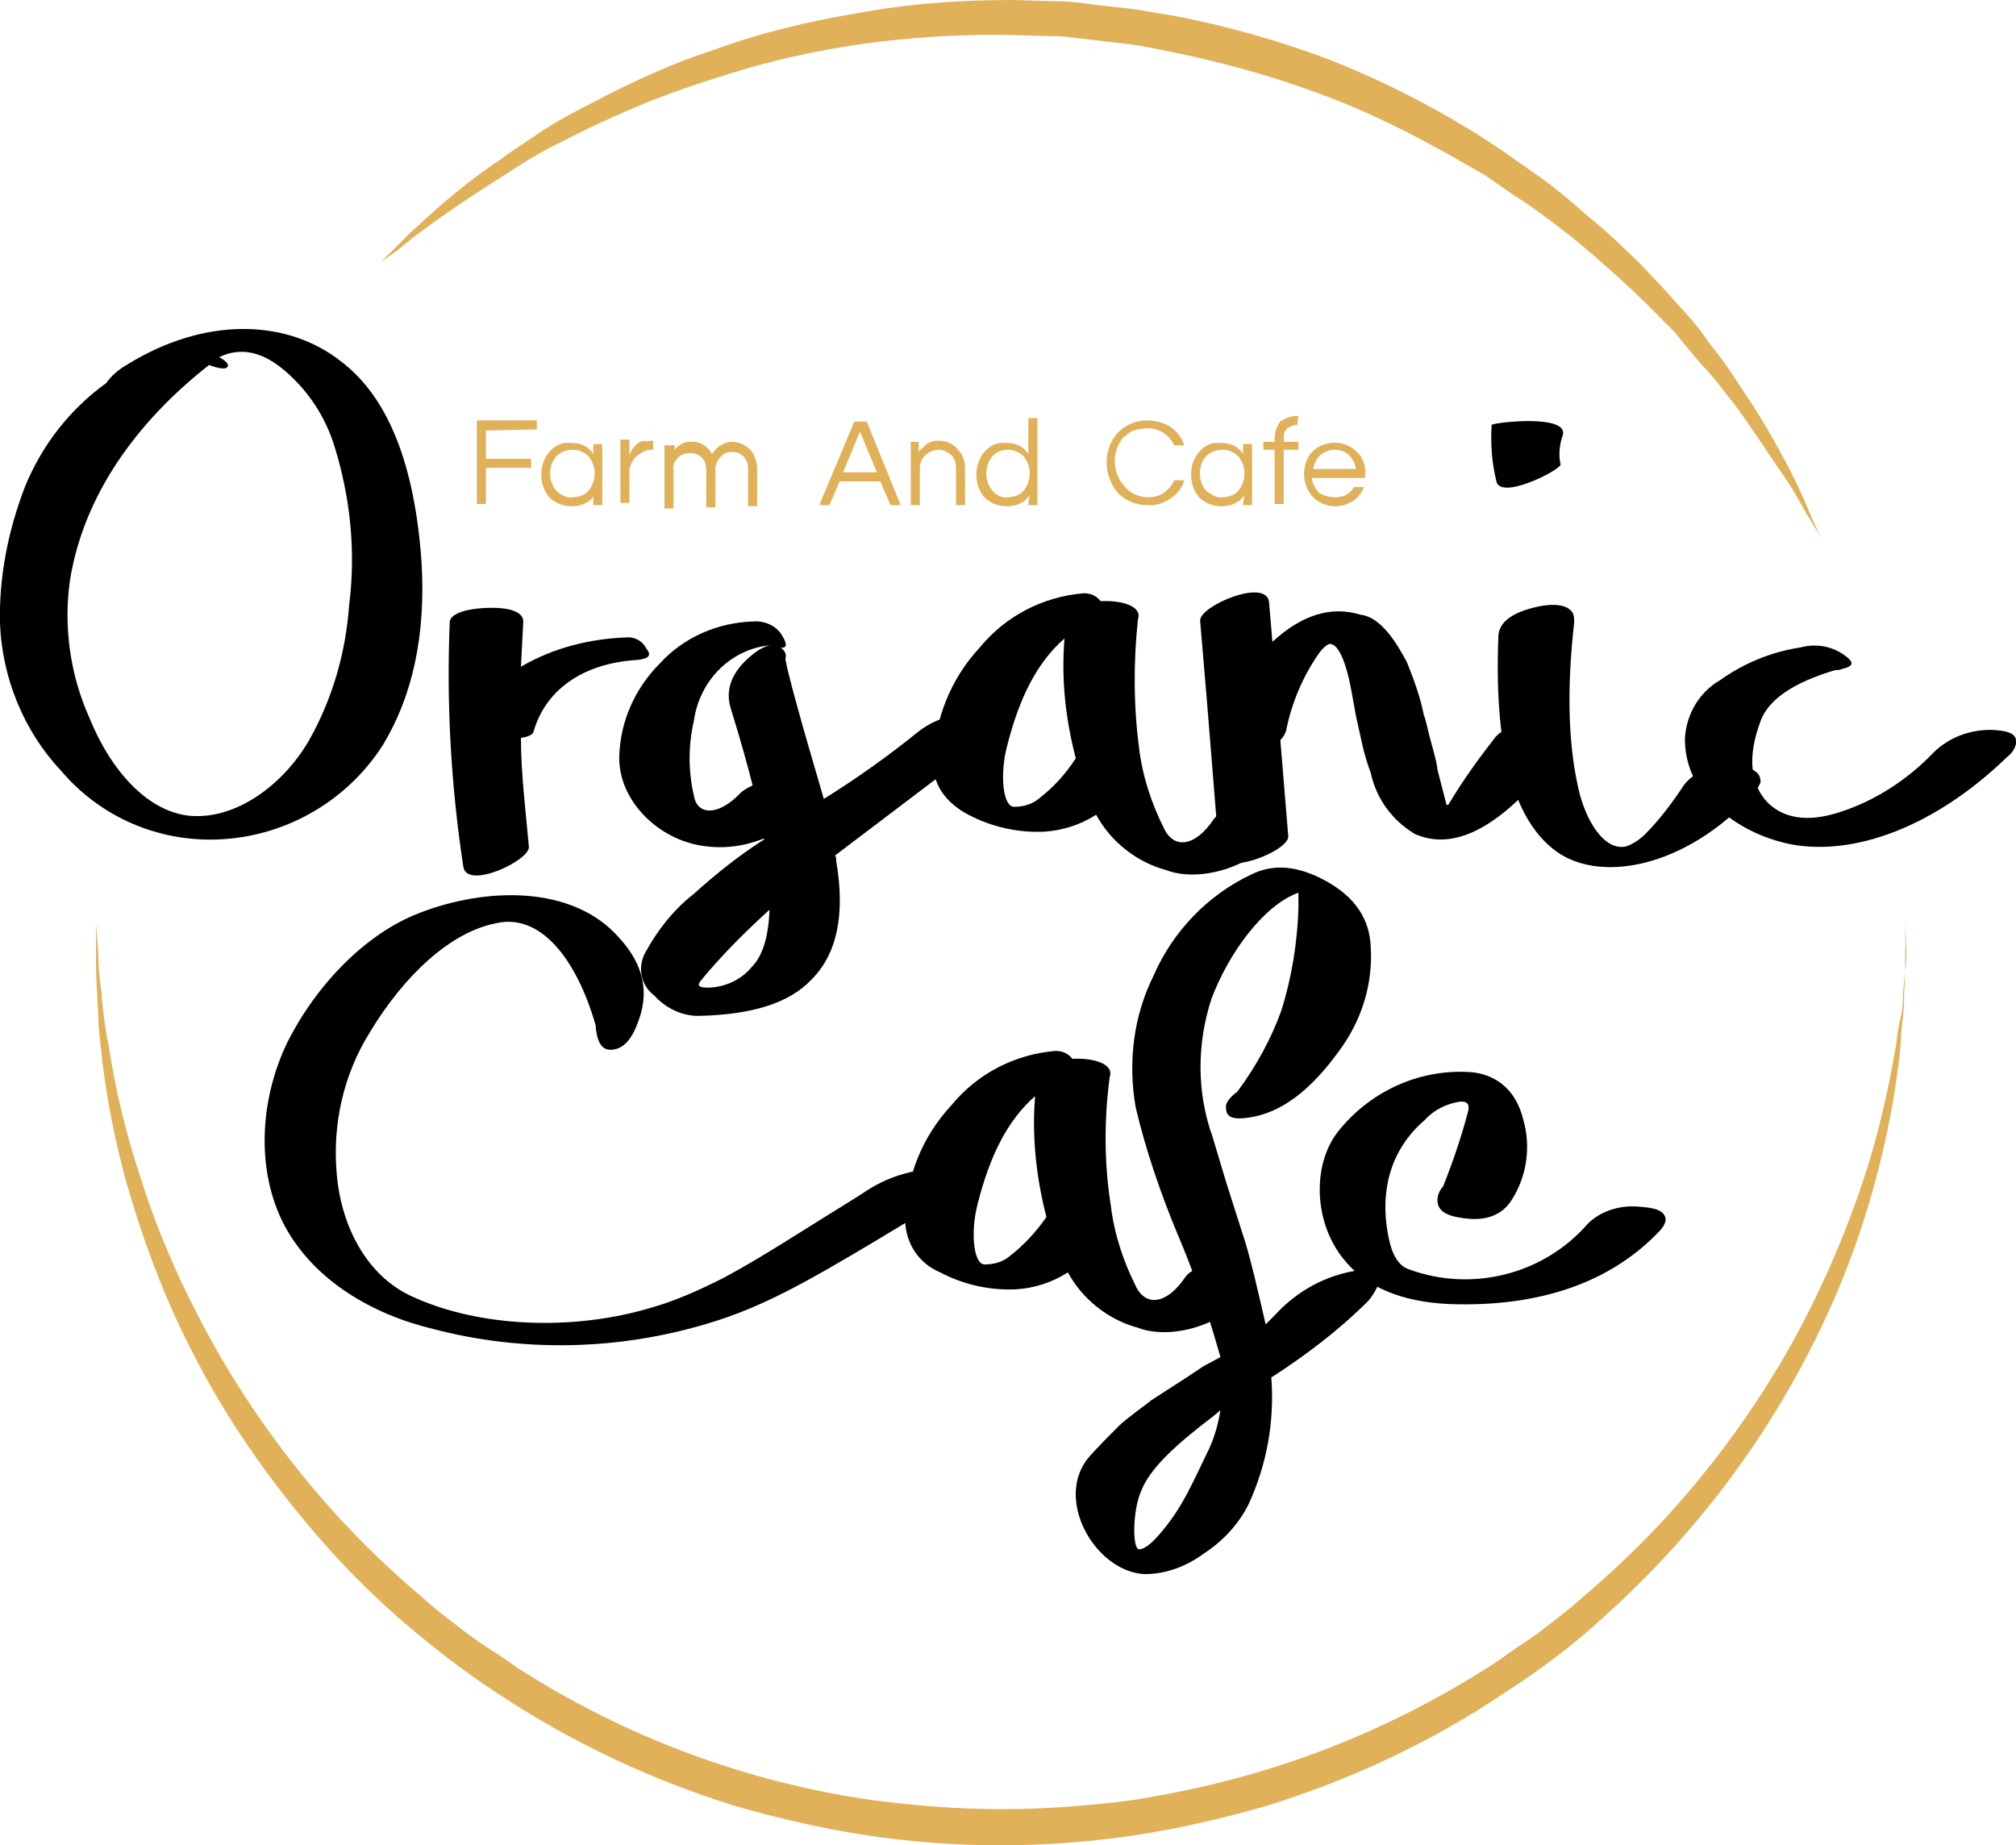 <?xml version="1.0" encoding="utf-8"?>
<!-- Generator: Adobe Illustrator 25.1.0, SVG Export Plug-In . SVG Version: 6.00 Build 0)  -->
<svg version="1.1" id="Слой_1" xmlns="http://www.w3.org/2000/svg" xmlns:xlink="http://www.w3.org/1999/xlink" x="0px" y="0px"
	 viewBox="0 0 178.4 163.3" style="enable-background:new 0 0 178.4 163.3;" xml:space="preserve">
<style type="text/css">
	.st0{fill:#E0B159;}
</style>
<path d="M11.2,32.3c6.9-4.3,14.2-4.1,19-0.3c4.2,3.2,6.5,9.2,7.1,17.7c0.4,6.5-0.8,11.9-3.4,16.2c-3.3,5.2-9.1,8.4-15.3,8.4
	c-5.1,0-9.9-2.2-13.2-6.1C2.1,64.7,0.2,60,0,55.2c-0.1-4.1,0.7-8.2,2.2-12.1c1.5-3.7,4-6.9,7.2-9.2C9.9,33.2,10.5,32.7,11.2,32.3z
	 M6.2,51.3c-0.6,4.1,0,8.4,1.7,12.2c1.9,4.7,5.2,8.4,9,8.7c4,0.3,8.1-2.7,10.4-6.6c2.1-3.7,3.3-7.8,3.6-12.1c0.6-4.7,0.1-9.5-1.3-14
	c-0.8-2.6-2.3-4.9-4.4-6.7c-2-1.7-3.9-2.1-5.8-1.2c0.7,0.4,0.9,0.7,0.7,0.9s-0.8,0.1-1.6-0.2C12,37.4,7.4,43.9,6.2,51.3z"/>
<path d="M46.8,74.9c0.2,1.2-5.5,3.9-5.8,1.8c-1.1-7.2-1.5-14.5-1.2-21.7c0.1-0.6,1.1-1.1,3.2-1.2c2.2-0.1,3.4,0.4,3.3,1.3L46.1,59
	c2.9-1.7,6.2-2.5,9.5-2.6c0.7,0,1.3,0.4,1.6,1c0.5,0.6,0.2,0.9-0.8,1c-5,0.3-8.2,2.8-9.2,6.4c-0.1,0.2-0.4,0.4-1.1,0.5
	C46.1,68.4,46.5,71.6,46.8,74.9z"/>
<path d="M61.4,63.8c-0.5,2.2-0.5,4.4,0,6.6c0.3,1.8,2.2,1.8,4.1-0.2c0.3-0.3,0.7-0.5,1.1-0.7c-0.4-1.6-1-3.8-1.9-6.7
	c-0.6-1.8,0.1-3.4,1.8-4.8c1.2-1,2.2-1.2,2.8-0.5c0.2,0.2,0.3,0.5,0.2,0.8c0.2,1.2,0.8,3.3,1.6,6.2l1.8,6.2c2.9-1.8,5.7-3.8,8.3-5.9
	c1.5-1.2,3.4-1.8,5.3-1.4c1.4,0.2,1.8,0.8,1.4,1.5c-0.2,0.4-0.4,0.6-0.8,0.8l-13.2,10c0.1,0.2,0.1,0.3,0.1,0.5
	c0.8,4.7,0.1,8.2-2.2,10.5c-2,2.1-5.3,3.1-10,3.2c-1.5,0-2.9-0.7-3.9-1.8c-1.2-0.9-1.5-2.5-0.8-3.8c1.1-2,2.5-3.8,4.3-5.2
	c2-1.8,4-3.4,6.2-4.8v-0.1c-2,0.8-4.1,1-6.2,0.5c-3.7-0.9-6.7-4.2-6.6-7.8c0.1-3.1,1.4-6,3.6-8.2c2.1-2.3,5.1-3.6,8.2-3.7
	c1.1-0.1,2.2,0.4,2.7,1.4c0.4,0.7,0.3,1-0.3,0.9c-0.3,0-0.5-0.1-0.8-0.2C64.7,57.4,61.9,60.2,61.4,63.8z M62,86.8
	c-0.3,0.4-0.2,0.6,0.6,0.6c1.5,0,3-0.7,3.9-1.8c1-1,1.5-2.7,1.6-5.1C65.9,82.5,63.8,84.6,62,86.8z"/>
<path d="M100.8,66.2c0.3,2.5,1.1,4.9,2.2,7.1c0.9,1.9,2.8,1.6,4.4-0.8c0.6-0.8,1.8-1.1,3.8-0.8c1.6,0.2,2.3,0.8,2.2,1.5
	c0,0.3-0.2,0.6-0.4,0.8c-2.8,3.1-7.2,4-9.8,3c-2.6-0.7-4.9-2.5-6.2-4.9c-1.4,0.9-3,1.4-4.6,1.5c-2.3,0.1-4.6-0.4-6.7-1.5
	c-2.1-1.1-3.2-2.8-3.1-4.7c0.1-3.7,1.5-7.3,4.1-10.1c2.3-2.8,5.6-4.5,9.2-4.8c0.6,0,1.1,0.2,1.5,0.7c2-0.1,3.7,0.5,3.3,1.6
	C100.3,58.5,100.3,62.4,100.8,66.2z M94.2,56.5c-2.4,2.1-4,5.2-5.1,9.6c-0.6,2.3-0.4,5.2,0.6,5.3c0.8,0,1.6-0.2,2.2-0.7
	c1.3-1,2.4-2.2,3.3-3.6C94.3,63.7,93.9,60.1,94.2,56.5z"/>
<path d="M112.6,56.8c2.6-2.4,5.2-3.2,7.8-2.4c1.8,0.2,3.2,2.5,4.1,4.2c0.6,1.5,1.2,3.1,1.5,4.7c0.2,0.4,0.3,1.2,0.7,2.6
	s0.5,2,0.5,2.2l0.8,3.1c0.1,0.1,0.2,0,0.3-0.2c1.2-2,2.5-3.8,3.9-5.6c0.8-1.1,2.2-1.3,4-0.9c1.5,0.3,2.1,0.9,1.8,1.8l-0.2,0.6
	c-4.8,6.2-9,8.5-12.6,6.9c-2-1.2-3.4-3.1-3.9-5.4c-0.3-0.8-0.5-1.5-0.7-2.3l-0.6-2.7l-0.4-2.2c-0.5-2.8-1.2-4.1-1.8-4.2
	c-0.2-0.1-0.6,0.2-1,0.7c-1.5,2.1-2.5,4.5-3,7c-0.1,0.3-0.3,0.6-0.5,0.8l0.7,8.5c0.1,1.3-5.9,3.7-6.1,1.5
	c-0.3-3.3-0.8-10.2-1.7-20.6c0-1.3,5.9-3.8,6.1-1.6L112.6,56.8z"/>
<path d="M138.1,41.1c0,0.5-5.5,3.3-5.7,1.4c-0.4-1.6-0.5-3.3-0.4-4.9c0.1-0.2,6.8-1,6.3,0.9C138,39.3,137.9,40.3,138.1,41.1z
	 M139.8,70.3c0.8,2.9,2.4,5,4.1,4.6c0.6-0.2,1.2-0.6,1.7-1.1c1.3-1.3,2.4-2.8,3.4-4.3c0.9-1.2,2.4-1.8,4.6-1.7
	c1.6,0.1,2.2,0.6,2.2,1.4c-0.1,0.3-0.3,0.6-0.5,0.9c-6.1,6.8-14,8.2-17.9,5c-3.6-2.9-5.2-9.2-4.8-18.9c0.1-1.1,1.1-1.9,3-2.4
	s3.2-0.3,3.6,0.5c0.1,0.2,0.1,0.5,0.1,0.8C138.6,61.3,138.8,66.3,139.8,70.3L139.8,70.3z"/>
<path d="M155.8,63.8c-1.2,3.2-0.9,5.6,0.6,7.2c1.4,1.4,3.5,1.8,6.3,0.9c3.2-1,6.1-2.9,8.4-5.3c1.4-1.4,3.4-2.1,5.4-2
	c1.4,0.1,2,0.4,1.9,1.2c-0.1,0.5-0.4,0.9-0.8,1.2c-6.4,6.2-13.6,8.8-19.2,7.7c-2.4-0.5-4.7-1.6-6.5-3.3c-1.8-1.5-2.8-3.7-2.8-6
	c0.1-2.1,1.2-4.1,3.1-5.2c2.1-1.5,4.5-2.5,7.1-2.9c1.5-0.4,3-0.1,4.2,0.9c0.6,0.5,0.4,0.8-0.5,1c-0.2,0.1-0.4,0.1-0.6,0.1
	C158.7,60.4,156.5,61.9,155.8,63.8z"/>
<path class="st0" d="M43,38.1v2.5h4v0.8h-4v3.2h-0.8v-7.4h5.3v0.8L43,38.1z"/>
<path class="st0" d="M52.6,43.8c-0.4,0.7-1.2,1-2,1c-0.8,0-1.5-0.3-2-0.8c-0.5-0.6-0.7-1.3-0.7-2c0-0.7,0.2-1.4,0.7-2
	c0.5-0.6,1.2-0.9,2-0.8c0.8,0,1.5,0.3,1.9,1v-0.9h0.8v5.4h-0.8V43.8z M50.7,44c0.5,0,1.1-0.2,1.4-0.6c0.7-0.9,0.7-2.1,0-3
	c-0.4-0.4-0.9-0.6-1.4-0.6c-0.6,0-1.1,0.2-1.5,0.6c-0.7,0.9-0.7,2.1,0,3C49.6,43.8,50.2,44.1,50.7,44L50.7,44z"/>
<path class="st0" d="M57.8,39v0.8h-0.1c-0.6,0-1.1,0.3-1.5,0.7c-0.4,0.5-0.6,1-0.5,1.6v2.4h-0.8v-5.6h0.8v1.4
	c0.2-0.6,0.6-1.1,1.2-1.3C57.1,39.1,57.5,39,57.8,39L57.8,39z"/>
<path class="st0" d="M59.6,40c0.3-0.6,1-1,1.7-0.9c0.4,0,0.7,0.1,1,0.3c0.3,0.2,0.6,0.5,0.7,0.8c0.3-0.5,0.7-0.8,1.2-1
	c0.2-0.1,0.5-0.1,0.7-0.1c0.3,0,0.5,0.1,0.8,0.2c0.2,0.1,0.5,0.3,0.7,0.5c0.4,0.5,0.6,1.1,0.6,1.7v3.3h-0.8v-3.3
	c0-0.4-0.1-0.8-0.4-1.1c-0.3-0.3-0.6-0.4-1-0.4c-0.4,0-0.8,0.1-1,0.4c-0.3,0.3-0.5,0.7-0.5,1.2v3.3h-0.8v-3.3c0-0.4-0.1-0.8-0.4-1.1
	c-0.3-0.3-0.6-0.4-1-0.4c-0.4,0-0.8,0.1-1.1,0.4c-0.3,0.3-0.5,0.7-0.4,1.2v3.3h-0.8v-5.6h0.9V40z"/>
<path class="st0" d="M79.7,44.7h-0.9l-0.9-2.1h-3.6l-0.9,2.1h-0.9l3.1-7.4h1.1L79.7,44.7z M77.6,41.8l-1.5-3.6l-1.5,3.6H77.6z"/>
<path class="st0" d="M81.3,39.1V40c0.2-0.3,0.5-0.5,0.7-0.7c0.3-0.2,0.6-0.3,1-0.3c0.3,0,0.6,0,1,0.2c0.3,0.1,0.5,0.3,0.7,0.5
	c0.5,0.5,0.7,1.1,0.7,1.8v3.2h-0.8v-3.2c0-0.5-0.1-0.9-0.4-1.2c-0.3-0.3-0.7-0.5-1.1-0.5c-0.9,0-1.7,0.7-1.7,1.6c0,0,0,0.1,0,0.1
	v3.2h-0.8v-5.6L81.3,39.1z"/>
<path class="st0" d="M91.1,43.8c-0.4,0.7-1.2,1-2,1c-0.8,0-1.5-0.3-2-0.8c-0.5-0.6-0.7-1.3-0.7-2c0-0.7,0.2-1.4,0.7-2
	c0.5-0.6,1.2-0.9,2-0.8c0.8,0,1.5,0.3,1.9,1V37h0.8v7.7H91L91.1,43.8z M89.2,44c0.5,0,1.1-0.2,1.4-0.6c0.7-0.9,0.7-2.1,0-3
	c-0.4-0.4-0.9-0.6-1.4-0.6c-0.5,0-1.1,0.2-1.4,0.6c-0.7,0.9-0.7,2.1,0,3C88.1,43.8,88.7,44.1,89.2,44z"/>
<path class="st0" d="M101.6,44c0.5,0,1-0.1,1.4-0.4c0.4-0.3,0.7-0.6,0.9-1.1h0.9c-0.2,0.7-0.6,1.2-1.2,1.6c-0.6,0.4-1.4,0.7-2.1,0.6
	c-1,0-1.9-0.4-2.6-1.1c-1.3-1.6-1.3-3.8,0-5.3c0.7-0.7,1.6-1.1,2.6-1.1c0.8,0,1.5,0.2,2.1,0.6c0.6,0.4,1,1,1.2,1.6h-0.9
	c-0.4-0.9-1.3-1.5-2.3-1.5c-0.5,0-0.9,0.1-1.3,0.2c-0.3,0.1-0.6,0.4-0.9,0.6c-1,1.2-1,3,0,4.2C100,43.7,100.8,44,101.6,44z"/>
<path class="st0" d="M110.1,43.8c-0.4,0.7-1.2,1-2,1c-0.8,0-1.5-0.3-2-0.8c-0.5-0.6-0.7-1.3-0.7-2c0-0.7,0.2-1.4,0.7-2
	c0.5-0.6,1.2-0.9,2-0.8c0.8,0,1.5,0.3,1.9,1v-0.9h0.8v5.4h-0.8L110.1,43.8z M108.2,44c0.5,0,1.1-0.2,1.4-0.6c0.7-0.9,0.7-2.1,0-3
	c-0.4-0.4-0.9-0.6-1.4-0.6c-0.6,0-1.1,0.2-1.5,0.6c-0.7,0.9-0.7,2.1,0,3C107.2,43.8,107.7,44.1,108.2,44z"/>
<path class="st0" d="M114.8,37.6c-0.3,0-0.6,0.1-0.9,0.3c-0.2,0.2-0.3,0.5-0.3,0.8v0.4h1.3v0.7h-1.3v4.8h-0.8v-4.8h-1v-0.7h1v-0.4
	c0-0.5,0.2-1,0.5-1.4c0.4-0.3,1-0.5,1.5-0.5h0.1L114.8,37.6L114.8,37.6z"/>
<path class="st0" d="M118.2,44c0.7,0,1.3-0.3,1.6-0.9h0.9c-0.2,0.5-0.5,0.9-0.9,1.2c-0.5,0.3-1,0.5-1.6,0.5c-0.8,0-1.5-0.3-2-0.8
	c-0.5-0.5-0.8-1.3-0.8-2c0-0.7,0.2-1.5,0.7-2c1.1-1.1,2.9-1.1,4,0c0,0,0,0,0,0c0.5,0.5,0.8,1.3,0.7,2v0.3h-4.7
	c0,0.5,0.3,0.9,0.6,1.3C117.2,43.9,117.7,44,118.2,44z M118.1,39.8c-0.5,0-0.9,0.2-1.3,0.5c-0.3,0.3-0.5,0.7-0.6,1.2h3.8
	c-0.1-0.5-0.3-0.9-0.6-1.2C119.1,40,118.6,39.8,118.1,39.8z"/>
<path d="M43.9,81.7c-4.1,0.8-8.2,4.7-11.2,9.7c-2.3,3.7-3.3,8.1-2.9,12.5c0.4,4.7,2.7,9,6.6,10.8c6,2.8,14.4,3.1,21.3,1
	c2.1-0.6,4.1-1.5,6.1-2.5c2.1-1.1,4.4-2.5,7.1-4.2s4.7-2.9,5.9-3.7c2.2-1.4,4.9-2.1,7.6-1.8c1.3,0.2,1.6,0.8,0.8,1.6l-1.4,0.9
	c-1,0.7-3.2,1.9-6.3,3.8c-6.2,3.7-10.1,5.9-14.8,7.3c-7.9,2.4-16.4,2.6-24.4,0.5c-5.4-1.3-10.5-4.3-13.1-9.1
	c-2.6-4.9-2.2-11.2,0.2-16.2c2.6-5.2,7-9.7,11.7-11.5c5.9-2.3,13.6-2.5,17.7,2.2c2.2,2.4,2.7,4.9,1.6,7.6c-0.6,1.6-1.4,2.3-2.4,2.3
	c-0.8,0-1.2-0.8-1.3-2.2C51,84.8,47.8,80.8,43.9,81.7z"/>
<path d="M98.3,106.7c0.3,2.5,1.1,4.9,2.2,7.1c0.9,1.9,2.8,1.6,4.4-0.8c0.6-0.8,1.8-1.1,3.8-0.8c1.6,0.3,2.3,0.8,2.2,1.5
	c0,0.3-0.2,0.6-0.4,0.8c-2.8,3.1-7.2,4-9.8,3c-2.6-0.7-4.9-2.5-6.2-4.9c-1.4,0.9-3,1.4-4.6,1.5c-2.3,0.1-4.6-0.4-6.7-1.5
	c-1.9-0.8-3.1-2.6-3.1-4.7c0.1-3.8,1.5-7.3,4.1-10.1c2.3-2.8,5.6-4.5,9.2-4.8c0.6,0,1.1,0.2,1.5,0.7c2-0.1,3.7,0.5,3.3,1.6
	C97.7,99.1,97.7,102.9,98.3,106.7z M91.6,97c-2.4,2.1-4,5.2-5.1,9.6c-0.6,2.3-0.4,5.2,0.6,5.3c0.8,0,1.6-0.2,2.2-0.7
	c1.3-1,2.4-2.2,3.3-3.5C91.7,104.2,91.3,100.6,91.6,97z"/>
<path d="M113.4,89.4c0.9-2.9,1.4-5.9,1.5-9V79c-3.1,1.1-6.2,5.4-7.7,9.4c-1.3,4-1.3,8.3,0.1,12.2l1.2,4l1.4,4.4
	c0.7,2,1.5,5.6,2.1,8.2l0.8-0.8c2-2.2,4.6-3.6,7.5-4c1.2-0.2,1.8,0.2,1.8,0.9c-0.2,0.6-0.5,1.2-1,1.8c-2.6,2.6-5.5,4.8-8.6,6.8
	c0.3,3.9-0.4,7.7-2,11.2c-0.9,1.8-2.3,3.3-4,4.4c-1.5,1.1-3.3,1.8-5.2,1.8c-4.4-0.2-8.1-6.7-4.9-10.4c0.8-0.9,1.9-2,2.6-2.7
	s2.3-1.8,2.9-2.3l3.1-2l1.5-1l1.5-0.8l-0.2-0.7c-1-3.5-2.2-6.9-3.6-10.2c-1.5-3.6-2.8-7.4-3.7-11.2c-0.7-4-0.2-8.1,1.6-11.7
	c1.7-3.9,4.8-7.1,8.6-8.9c2-1,4.2-0.8,6.7,0.6s3.8,3.3,3.9,5.8c0.2,3.3-0.8,6.5-2.8,9.2c-2.6,3.6-5.2,5.5-8,5.9c-1.3,0.2-2,0-2-0.8
	c-0.1-0.4,0.2-0.9,1-1.5C111.2,94.3,112.5,91.9,113.4,89.4z M107.4,125.3c-3.3,2.5-5.6,4.6-6.4,6.6c-0.8,1.8-0.8,5.2-0.2,5.2
	s1.4-0.8,2.2-1.8c1.7-2.1,2.4-3.8,4-7.1c0.5-1.1,0.8-2.2,1-3.4L107.4,125.3z"/>
<path d="M129.9,98.4c0.2-0.7-0.1-1-0.8-0.9c-1.1,0.2-2.2,0.7-3,1.6c-1.9,1.6-3.1,3.8-3.4,6.2c-0.2,1.4-0.1,2.9,0.2,4.3
	c0.3,1.5,0.9,2.4,1.7,2.7c5.6,2.1,12,0.5,15.9-4c1.2-1.2,3-1.7,4.7-1.5c1.6,0.1,2.2,0.5,2.2,1.2c-0.1,0.4-0.3,0.7-0.6,1
	c-4.3,4.5-10.6,6.7-18.6,6.4c-4.2-0.2-7.4-1.5-9.4-4.1c-2.6-3.3-2.7-8.5-0.2-11.4c2.9-3.5,7.3-5.4,11.8-5c2.2,0.3,3.8,1.7,4.4,4.2
	c0.7,2.4,0.3,5.1-1.1,7.2c-0.8,1.2-2.2,1.8-4.2,1.5c-1.6-0.2-2.3-0.7-2.3-1.6c0-0.4,0.2-0.9,0.5-1.2
	C128.5,103,129.3,100.7,129.9,98.4z"/>
<path class="st0" d="M168.6,81.6c0,0,0,1,0,2.8c0,0.9,0,2.1-0.1,3.4c0,0.7,0,1.4-0.1,2.2s-0.2,1.6-0.2,2.4
	c-0.4,4.1-1.2,8.3-2.3,12.3c-1.4,5.2-3.4,10.3-5.9,15.1c-4.6,8.9-10.8,16.8-18.2,23.4c-2.7,2.5-5.7,4.7-8.8,6.7
	c-6.4,4.3-13.5,7.6-20.9,9.9c-3.8,1.1-7.7,2-11.6,2.6c-4,0.6-8,0.9-12,0.9c-4,0-8-0.3-11.9-0.9c-3.9-0.6-7.8-1.5-11.6-2.6
	c-7.4-2.3-14.4-5.6-20.9-9.9c-3.1-2-6-4.3-8.8-6.7c-2.6-2.3-5.1-4.8-7.4-7.5c-4.2-4.9-7.9-10.2-10.8-15.9c-2.5-4.8-4.4-9.9-5.9-15.1
	c-1.1-4-1.9-8.1-2.3-12.2c-0.1-0.9-0.2-1.7-0.2-2.4s-0.1-1.5-0.1-2.1c-0.1-1.3-0.1-2.5-0.1-3.4v-2.8c0,0,0.1,1,0.2,2.8
	c0,0.9,0.1,2,0.3,3.4C9,88.5,9.1,89.2,9.2,90s0.2,1.6,0.4,2.4c0.6,4.1,1.6,8.1,2.9,12c1.6,5.1,3.8,9.9,6.4,14.6
	c3.1,5.5,6.8,10.6,11,15.2c2.3,2.5,4.8,4.9,7.4,7.1c1.3,1.2,2.7,2.2,4.1,3.3c0.7,0.5,1.4,1,2.2,1.5s1.5,1,2.2,1.5
	c9.5,6.1,20.2,10.1,31.4,11.7c3.8,0.5,7.7,0.8,11.5,0.8c3.8,0,7.7-0.3,11.5-0.8c3.8-0.6,7.5-1.4,11.2-2.5c7.1-2.1,13.9-5.2,20.2-9.2
	c0.8-0.5,1.5-1,2.2-1.5s1.5-1,2.2-1.5c1.4-1.1,2.8-2.1,4.1-3.3c2.6-2.2,5.1-4.6,7.4-7.1c4.2-4.6,7.9-9.7,11-15.2
	c2.6-4.7,4.7-9.5,6.4-14.6c1.3-3.9,2.2-7.9,2.9-12c0.1-0.9,0.2-1.6,0.4-2.4s0.2-1.5,0.2-2.1c0.1-1.3,0.3-2.5,0.3-3.4L168.6,81.6z"/>
<path class="st0" d="M33.7,23.2l1.2-1.2l1.4-1.4l2.1-1.9c1.9-1.7,3.8-3.2,5.9-4.6c1.2-0.9,2.5-1.7,3.8-2.6c1.4-0.9,2.9-1.7,4.5-2.5
	c3.4-1.8,6.9-3.4,10.6-4.6c4.1-1.5,8.3-2.5,12.5-3.2C80.4,0.3,85,0,89.6,0l3.5,0.1c1.2,0,2.4,0.1,3.6,0.3l3.6,0.4
	c1.2,0.2,2.4,0.4,3.6,0.6c4.7,0.9,9.3,2.2,13.8,3.9c4.3,1.7,8.5,3.8,12.4,6.2c1,0.6,1.9,1.2,2.8,1.8l2.7,1.9c1.8,1.2,3.4,2.6,5,4
	l1.2,1l1.1,1l2.1,2c0.7,0.7,1.3,1.4,2,2.1l1.8,2c0.3,0.3,0.6,0.7,0.9,1l0.8,1c0.5,0.7,1,1.4,1.5,2c1,1.3,1.8,2.6,2.6,3.8
	c1.4,2.1,2.6,4.2,3.8,6.5c0.4,0.8,0.8,1.6,1.2,2.5l0.8,1.9l0.7,1.5l-0.9-1.5c-0.6-0.9-1.3-2.4-2.5-4.1s-2.5-3.8-4.2-6.1
	c-0.9-1.1-1.8-2.4-2.9-3.5l-1.6-1.9l-0.8-1l-0.9-0.9c-2.6-2.7-5.4-5.2-8.3-7.6c-1.6-1.2-3.2-2.5-5-3.6l-2.6-1.8
	c-0.9-0.5-1.9-1.1-2.8-1.6c-3.9-2.2-7.9-4.2-12.1-5.7c-4.3-1.6-8.8-2.8-13.3-3.7c-1.1-0.2-2.3-0.5-3.4-0.6l-3.4-0.4l-1.7-0.2
	c-0.6-0.1-1.2-0.1-1.7-0.1l-3.5-0.1C85.1,3,80.6,3.3,76.2,3.9C72.1,4.5,68,5.4,64,6.7c-3.6,1.1-7.1,2.4-10.5,4
	c-1.6,0.7-3.1,1.5-4.5,2.2s-2.7,1.5-3.9,2.3c-2.4,1.5-4.5,2.9-6.2,4.1l-2.2,1.6c-0.6,0.5-1.1,0.9-1.6,1.3L33.7,23.2z"/>
</svg>
